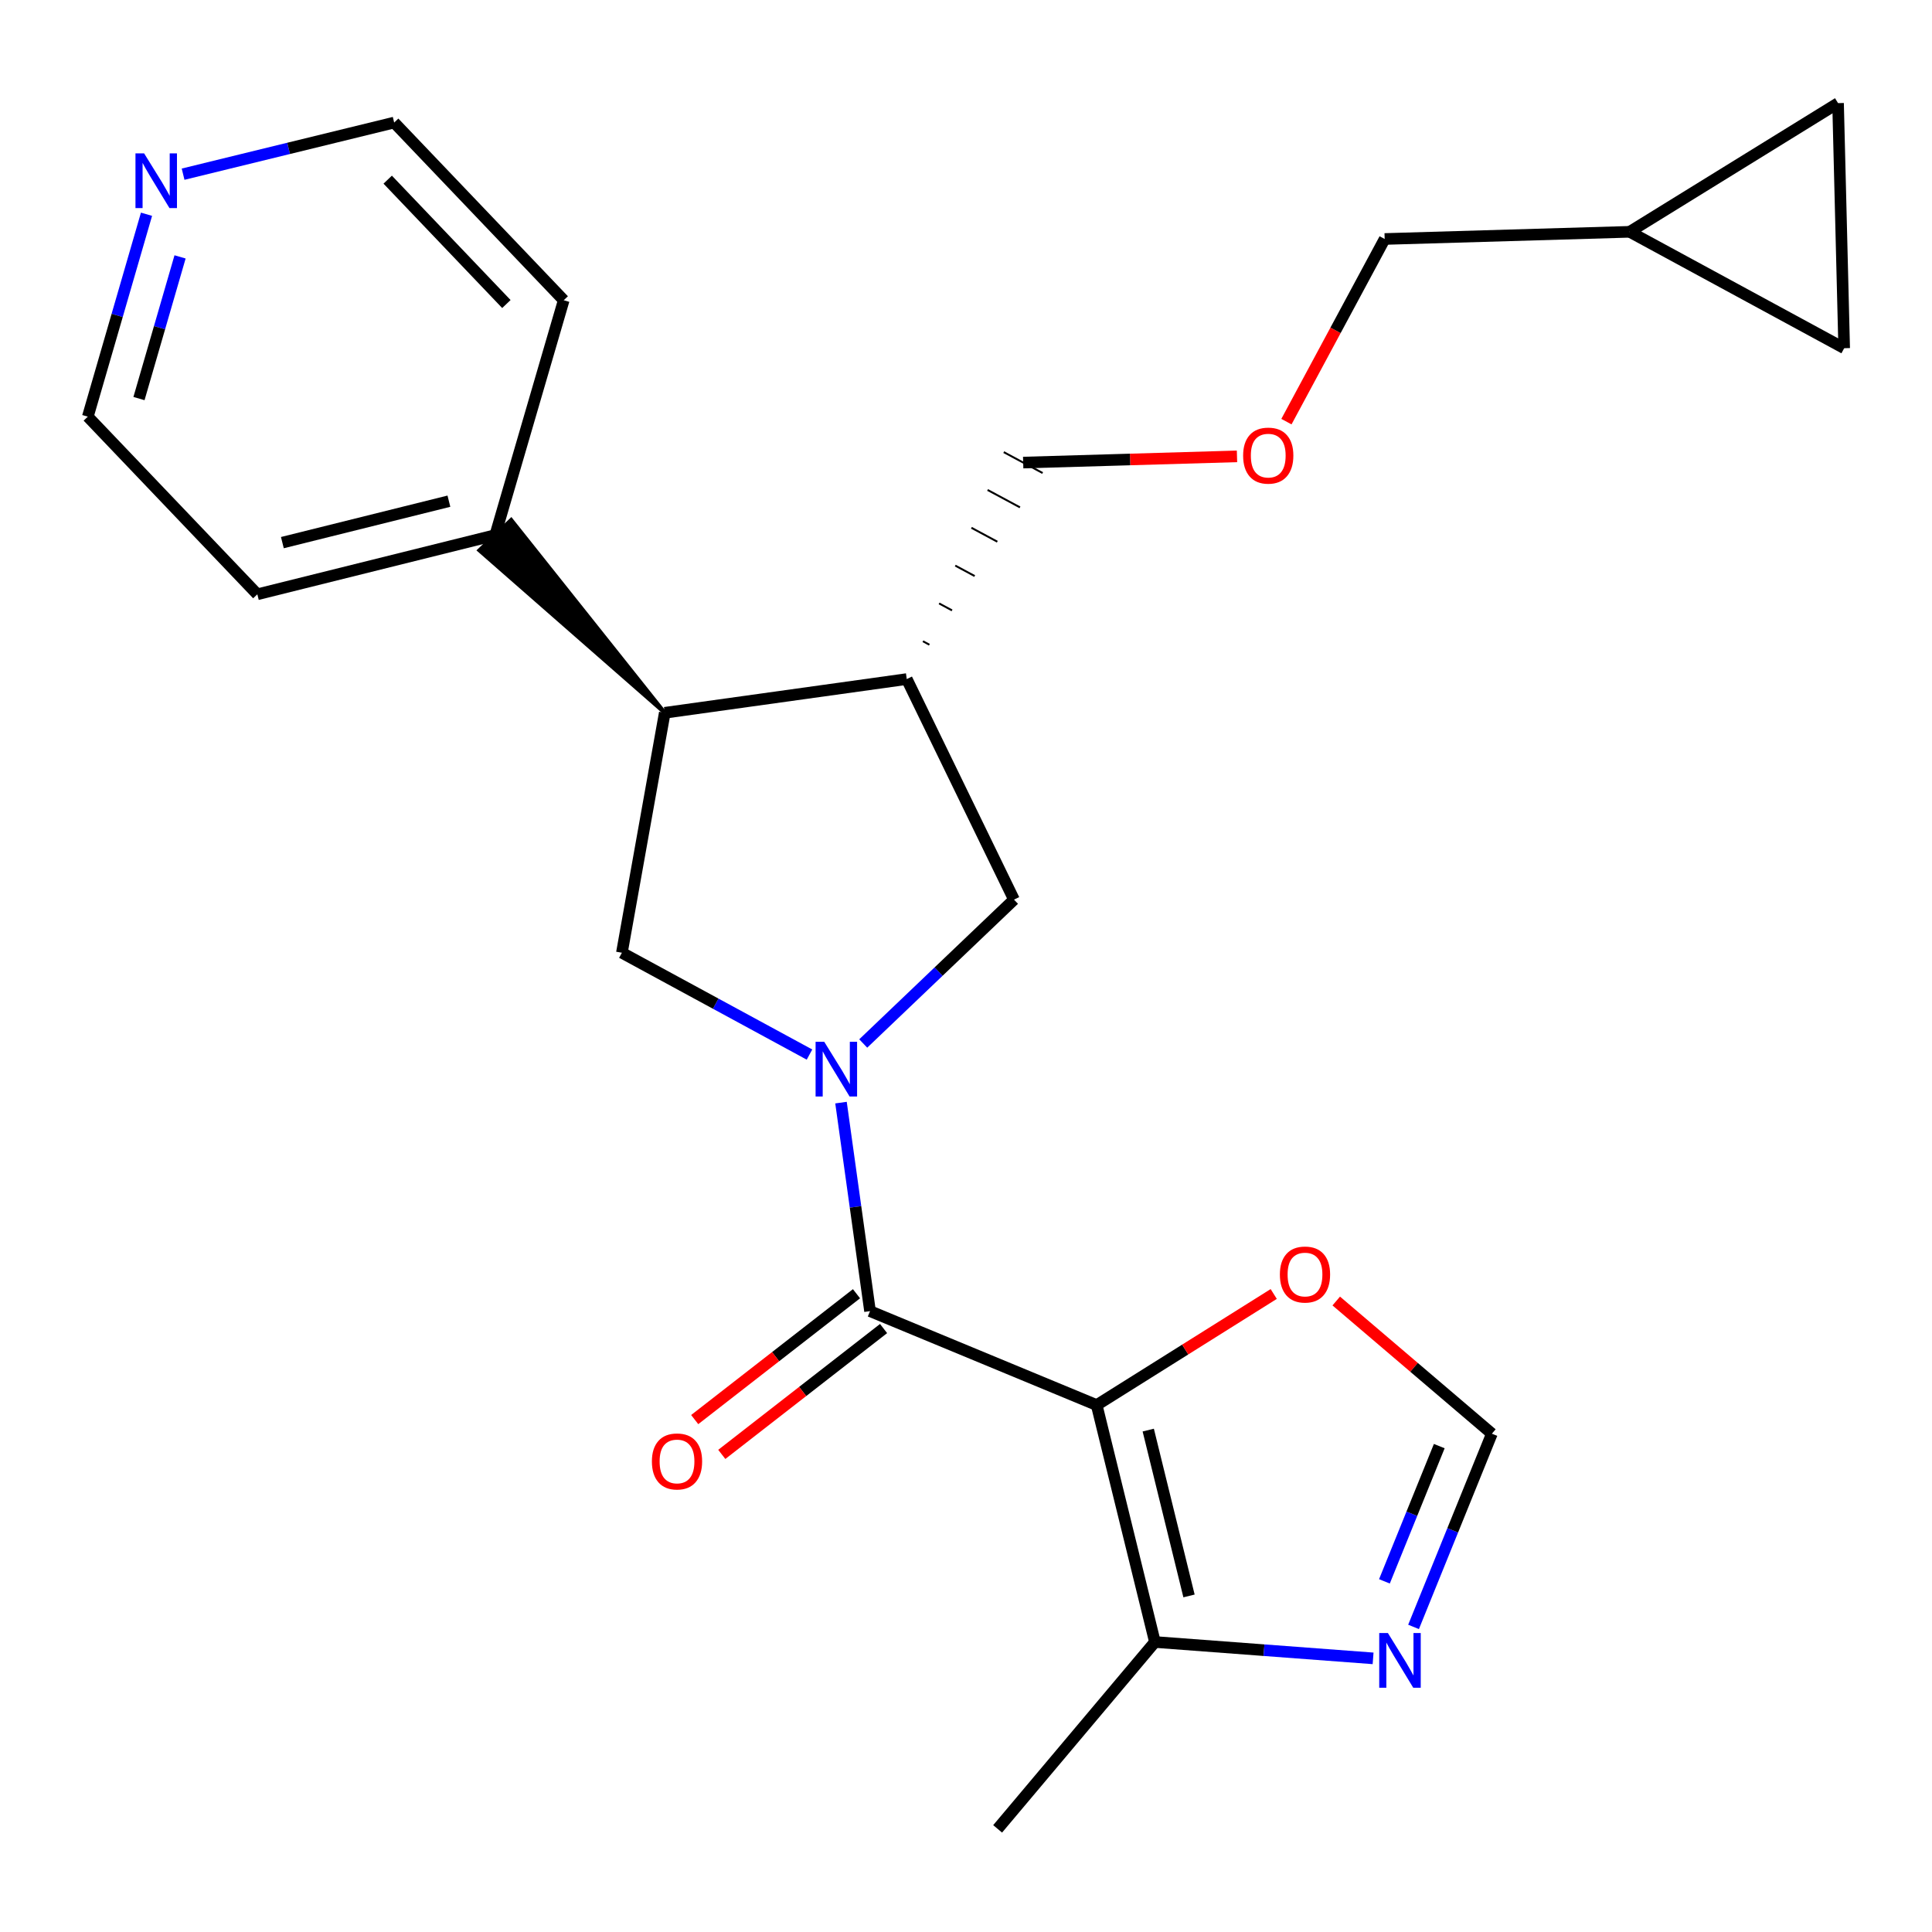 <?xml version='1.0' encoding='iso-8859-1'?>
<svg version='1.1' baseProfile='full'
              xmlns='http://www.w3.org/2000/svg'
                      xmlns:rdkit='http://www.rdkit.org/xml'
                      xmlns:xlink='http://www.w3.org/1999/xlink'
                  xml:space='preserve'
width='1000px' height='1000px' viewBox='0 0 1000 1000'>
<!-- END OF HEADER -->
<rect style='opacity:1.0;fill:#FFFFFF;stroke:none' width='1000' height='1000' x='0' y='0'> </rect>
<path class='bond-1' d='M 435.301,570.711 L 442.813,624.678' style='fill:none;fill-rule:evenodd;stroke:#0000FF;stroke-width:6px;stroke-linecap:butt;stroke-linejoin:miter;stroke-opacity:1' />
<path class='bond-1' d='M 442.813,624.678 L 450.326,678.645' style='fill:none;fill-rule:evenodd;stroke:#000000;stroke-width:6px;stroke-linecap:butt;stroke-linejoin:miter;stroke-opacity:1' />
<path class='bond-2' d='M 418.992,545.846 L 370.44,519.493' style='fill:none;fill-rule:evenodd;stroke:#0000FF;stroke-width:6px;stroke-linecap:butt;stroke-linejoin:miter;stroke-opacity:1' />
<path class='bond-2' d='M 370.44,519.493 L 321.887,493.139' style='fill:none;fill-rule:evenodd;stroke:#000000;stroke-width:6px;stroke-linecap:butt;stroke-linejoin:miter;stroke-opacity:1' />
<path class='bond-7' d='M 446.807,540.109 L 485.825,502.877' style='fill:none;fill-rule:evenodd;stroke:#0000FF;stroke-width:6px;stroke-linecap:butt;stroke-linejoin:miter;stroke-opacity:1' />
<path class='bond-7' d='M 485.825,502.877 L 524.843,465.646' style='fill:none;fill-rule:evenodd;stroke:#000000;stroke-width:6px;stroke-linecap:butt;stroke-linejoin:miter;stroke-opacity:1' />
<path class='bond-0' d='M 567.643,727.266 L 450.326,678.645' style='fill:none;fill-rule:evenodd;stroke:#000000;stroke-width:6px;stroke-linecap:butt;stroke-linejoin:miter;stroke-opacity:1' />
<path class='bond-3' d='M 567.643,727.266 L 597.788,849.897' style='fill:none;fill-rule:evenodd;stroke:#000000;stroke-width:6px;stroke-linecap:butt;stroke-linejoin:miter;stroke-opacity:1' />
<path class='bond-3' d='M 594.332,740.212 L 615.433,826.054' style='fill:none;fill-rule:evenodd;stroke:#000000;stroke-width:6px;stroke-linecap:butt;stroke-linejoin:miter;stroke-opacity:1' />
<path class='bond-8' d='M 567.643,727.266 L 613.462,698.515' style='fill:none;fill-rule:evenodd;stroke:#000000;stroke-width:6px;stroke-linecap:butt;stroke-linejoin:miter;stroke-opacity:1' />
<path class='bond-8' d='M 613.462,698.515 L 659.28,669.765' style='fill:none;fill-rule:evenodd;stroke:#FF0000;stroke-width:6px;stroke-linecap:butt;stroke-linejoin:miter;stroke-opacity:1' />
<path class='bond-10' d='M 443.319,669.636 L 401.448,702.206' style='fill:none;fill-rule:evenodd;stroke:#000000;stroke-width:6px;stroke-linecap:butt;stroke-linejoin:miter;stroke-opacity:1' />
<path class='bond-10' d='M 401.448,702.206 L 359.578,734.775' style='fill:none;fill-rule:evenodd;stroke:#FF0000;stroke-width:6px;stroke-linecap:butt;stroke-linejoin:miter;stroke-opacity:1' />
<path class='bond-10' d='M 457.334,687.654 L 415.463,720.224' style='fill:none;fill-rule:evenodd;stroke:#000000;stroke-width:6px;stroke-linecap:butt;stroke-linejoin:miter;stroke-opacity:1' />
<path class='bond-10' d='M 415.463,720.224 L 373.593,752.793' style='fill:none;fill-rule:evenodd;stroke:#FF0000;stroke-width:6px;stroke-linecap:butt;stroke-linejoin:miter;stroke-opacity:1' />
<path class='bond-4' d='M 321.887,493.139 L 344.08,368.936' style='fill:none;fill-rule:evenodd;stroke:#000000;stroke-width:6px;stroke-linecap:butt;stroke-linejoin:miter;stroke-opacity:1' />
<path class='bond-5' d='M 597.788,849.897 L 654.248,854.131' style='fill:none;fill-rule:evenodd;stroke:#000000;stroke-width:6px;stroke-linecap:butt;stroke-linejoin:miter;stroke-opacity:1' />
<path class='bond-5' d='M 654.248,854.131 L 710.709,858.365' style='fill:none;fill-rule:evenodd;stroke:#0000FF;stroke-width:6px;stroke-linecap:butt;stroke-linejoin:miter;stroke-opacity:1' />
<path class='bond-19' d='M 597.788,849.897 L 516.372,946.619' style='fill:none;fill-rule:evenodd;stroke:#000000;stroke-width:6px;stroke-linecap:butt;stroke-linejoin:miter;stroke-opacity:1' />
<path class='bond-14' d='M 344.08,368.936 L 264.594,269.091 L 248.078,284.848 Z' style='fill:#000000;fill-rule:evenodd;fill-opacity:1;stroke:#000000;stroke-width:2px;stroke-linecap:butt;stroke-linejoin:miter;stroke-opacity:1;' />
<path class='bond-24' d='M 344.08,368.936 L 469.336,351.486' style='fill:none;fill-rule:evenodd;stroke:#000000;stroke-width:6px;stroke-linecap:butt;stroke-linejoin:miter;stroke-opacity:1' />
<path class='bond-25' d='M 731.653,842.083 L 751.925,792.081' style='fill:none;fill-rule:evenodd;stroke:#0000FF;stroke-width:6px;stroke-linecap:butt;stroke-linejoin:miter;stroke-opacity:1' />
<path class='bond-25' d='M 751.925,792.081 L 772.197,742.078' style='fill:none;fill-rule:evenodd;stroke:#000000;stroke-width:6px;stroke-linecap:butt;stroke-linejoin:miter;stroke-opacity:1' />
<path class='bond-25' d='M 716.58,818.506 L 730.771,783.504' style='fill:none;fill-rule:evenodd;stroke:#0000FF;stroke-width:6px;stroke-linecap:butt;stroke-linejoin:miter;stroke-opacity:1' />
<path class='bond-25' d='M 730.771,783.504 L 744.961,748.503' style='fill:none;fill-rule:evenodd;stroke:#000000;stroke-width:6px;stroke-linecap:butt;stroke-linejoin:miter;stroke-opacity:1' />
<path class='bond-6' d='M 469.336,351.486 L 524.843,465.646' style='fill:none;fill-rule:evenodd;stroke:#000000;stroke-width:6px;stroke-linecap:butt;stroke-linejoin:miter;stroke-opacity:1' />
<path class='bond-17' d='M 481.055,333.711 L 477.704,331.909' style='fill:none;fill-rule:evenodd;stroke:#000000;stroke-width:1.0px;stroke-linecap:butt;stroke-linejoin:miter;stroke-opacity:1' />
<path class='bond-17' d='M 492.774,315.937 L 486.073,312.333' style='fill:none;fill-rule:evenodd;stroke:#000000;stroke-width:1.0px;stroke-linecap:butt;stroke-linejoin:miter;stroke-opacity:1' />
<path class='bond-17' d='M 504.493,298.162 L 494.441,292.756' style='fill:none;fill-rule:evenodd;stroke:#000000;stroke-width:1.0px;stroke-linecap:butt;stroke-linejoin:miter;stroke-opacity:1' />
<path class='bond-17' d='M 516.212,280.387 L 502.81,273.179' style='fill:none;fill-rule:evenodd;stroke:#000000;stroke-width:1.0px;stroke-linecap:butt;stroke-linejoin:miter;stroke-opacity:1' />
<path class='bond-17' d='M 527.932,262.612 L 511.178,253.603' style='fill:none;fill-rule:evenodd;stroke:#000000;stroke-width:1.0px;stroke-linecap:butt;stroke-linejoin:miter;stroke-opacity:1' />
<path class='bond-17' d='M 539.651,244.838 L 519.547,234.026' style='fill:none;fill-rule:evenodd;stroke:#000000;stroke-width:1.0px;stroke-linecap:butt;stroke-linejoin:miter;stroke-opacity:1' />
<path class='bond-9' d='M 691.64,673.402 L 731.919,707.74' style='fill:none;fill-rule:evenodd;stroke:#FF0000;stroke-width:6px;stroke-linecap:butt;stroke-linejoin:miter;stroke-opacity:1' />
<path class='bond-9' d='M 731.919,707.74 L 772.197,742.078' style='fill:none;fill-rule:evenodd;stroke:#000000;stroke-width:6px;stroke-linecap:butt;stroke-linejoin:miter;stroke-opacity:1' />
<path class='bond-11' d='M 951.375,53.38 L 843.531,119.984' style='fill:none;fill-rule:evenodd;stroke:#000000;stroke-width:6px;stroke-linecap:butt;stroke-linejoin:miter;stroke-opacity:1' />
<path class='bond-27' d='M 951.375,53.38 L 954.545,180.234' style='fill:none;fill-rule:evenodd;stroke:#000000;stroke-width:6px;stroke-linecap:butt;stroke-linejoin:miter;stroke-opacity:1' />
<path class='bond-12' d='M 954.545,180.234 L 843.531,119.984' style='fill:none;fill-rule:evenodd;stroke:#000000;stroke-width:6px;stroke-linecap:butt;stroke-linejoin:miter;stroke-opacity:1' />
<path class='bond-13' d='M 843.531,119.984 L 716.703,123.7' style='fill:none;fill-rule:evenodd;stroke:#000000;stroke-width:6px;stroke-linecap:butt;stroke-linejoin:miter;stroke-opacity:1' />
<path class='bond-22' d='M 256.336,276.969 L 291.781,155.404' style='fill:none;fill-rule:evenodd;stroke:#000000;stroke-width:6px;stroke-linecap:butt;stroke-linejoin:miter;stroke-opacity:1' />
<path class='bond-23' d='M 256.336,276.969 L 133.198,307.608' style='fill:none;fill-rule:evenodd;stroke:#000000;stroke-width:6px;stroke-linecap:butt;stroke-linejoin:miter;stroke-opacity:1' />
<path class='bond-23' d='M 232.354,259.414 L 146.157,280.861' style='fill:none;fill-rule:evenodd;stroke:#000000;stroke-width:6px;stroke-linecap:butt;stroke-linejoin:miter;stroke-opacity:1' />
<path class='bond-15' d='M 75.834,110.894 L 60.644,163.274' style='fill:none;fill-rule:evenodd;stroke:#0000FF;stroke-width:6px;stroke-linecap:butt;stroke-linejoin:miter;stroke-opacity:1' />
<path class='bond-15' d='M 60.644,163.274 L 45.455,215.654' style='fill:none;fill-rule:evenodd;stroke:#000000;stroke-width:6px;stroke-linecap:butt;stroke-linejoin:miter;stroke-opacity:1' />
<path class='bond-15' d='M 93.2,132.966 L 82.568,169.631' style='fill:none;fill-rule:evenodd;stroke:#0000FF;stroke-width:6px;stroke-linecap:butt;stroke-linejoin:miter;stroke-opacity:1' />
<path class='bond-15' d='M 82.568,169.631 L 71.935,206.297' style='fill:none;fill-rule:evenodd;stroke:#000000;stroke-width:6px;stroke-linecap:butt;stroke-linejoin:miter;stroke-opacity:1' />
<path class='bond-26' d='M 94.771,90.154 L 149.398,76.796' style='fill:none;fill-rule:evenodd;stroke:#0000FF;stroke-width:6px;stroke-linecap:butt;stroke-linejoin:miter;stroke-opacity:1' />
<path class='bond-26' d='M 149.398,76.796 L 204.025,63.437' style='fill:none;fill-rule:evenodd;stroke:#000000;stroke-width:6px;stroke-linecap:butt;stroke-linejoin:miter;stroke-opacity:1' />
<path class='bond-16' d='M 640.267,236.212 L 584.933,237.822' style='fill:none;fill-rule:evenodd;stroke:#FF0000;stroke-width:6px;stroke-linecap:butt;stroke-linejoin:miter;stroke-opacity:1' />
<path class='bond-16' d='M 584.933,237.822 L 529.599,239.432' style='fill:none;fill-rule:evenodd;stroke:#000000;stroke-width:6px;stroke-linecap:butt;stroke-linejoin:miter;stroke-opacity:1' />
<path class='bond-18' d='M 665.853,218.241 L 691.278,170.97' style='fill:none;fill-rule:evenodd;stroke:#FF0000;stroke-width:6px;stroke-linecap:butt;stroke-linejoin:miter;stroke-opacity:1' />
<path class='bond-18' d='M 691.278,170.97 L 716.703,123.7' style='fill:none;fill-rule:evenodd;stroke:#000000;stroke-width:6px;stroke-linecap:butt;stroke-linejoin:miter;stroke-opacity:1' />
<path class='bond-20' d='M 204.025,63.437 L 291.781,155.404' style='fill:none;fill-rule:evenodd;stroke:#000000;stroke-width:6px;stroke-linecap:butt;stroke-linejoin:miter;stroke-opacity:1' />
<path class='bond-20' d='M 200.674,92.991 L 262.103,157.367' style='fill:none;fill-rule:evenodd;stroke:#000000;stroke-width:6px;stroke-linecap:butt;stroke-linejoin:miter;stroke-opacity:1' />
<path class='bond-21' d='M 45.455,215.654 L 133.198,307.608' style='fill:none;fill-rule:evenodd;stroke:#000000;stroke-width:6px;stroke-linecap:butt;stroke-linejoin:miter;stroke-opacity:1' />
<path  class='atom-0' d='M 426.629 539.229
L 435.909 554.229
Q 436.829 555.709, 438.309 558.389
Q 439.789 561.069, 439.869 561.229
L 439.869 539.229
L 443.629 539.229
L 443.629 567.549
L 439.749 567.549
L 429.789 551.149
Q 428.629 549.229, 427.389 547.029
Q 426.189 544.829, 425.829 544.149
L 425.829 567.549
L 422.149 567.549
L 422.149 539.229
L 426.629 539.229
' fill='#0000FF'/>
<path  class='atom-6' d='M 718.369 845.248
L 727.649 860.248
Q 728.569 861.728, 730.049 864.408
Q 731.529 867.088, 731.609 867.248
L 731.609 845.248
L 735.369 845.248
L 735.369 873.568
L 731.489 873.568
L 721.529 857.168
Q 720.369 855.248, 719.129 853.048
Q 717.929 850.848, 717.569 850.168
L 717.569 873.568
L 713.889 873.568
L 713.889 845.248
L 718.369 845.248
' fill='#0000FF'/>
<path  class='atom-9' d='M 662.462 659.69
Q 662.462 652.89, 665.822 649.09
Q 669.182 645.29, 675.462 645.29
Q 681.742 645.29, 685.102 649.09
Q 688.462 652.89, 688.462 659.69
Q 688.462 666.57, 685.062 670.49
Q 681.662 674.37, 675.462 674.37
Q 669.222 674.37, 665.822 670.49
Q 662.462 666.61, 662.462 659.69
M 675.462 671.17
Q 679.782 671.17, 682.102 668.29
Q 684.462 665.37, 684.462 659.69
Q 684.462 654.13, 682.102 651.33
Q 679.782 648.49, 675.462 648.49
Q 671.142 648.49, 668.782 651.29
Q 666.462 654.09, 666.462 659.69
Q 666.462 665.41, 668.782 668.29
Q 671.142 671.17, 675.462 671.17
' fill='#FF0000'/>
<path  class='atom-11' d='M 337.421 756.438
Q 337.421 749.638, 340.781 745.838
Q 344.141 742.038, 350.421 742.038
Q 356.701 742.038, 360.061 745.838
Q 363.421 749.638, 363.421 756.438
Q 363.421 763.318, 360.021 767.238
Q 356.621 771.118, 350.421 771.118
Q 344.181 771.118, 340.781 767.238
Q 337.421 763.358, 337.421 756.438
M 350.421 767.918
Q 354.741 767.918, 357.061 765.038
Q 359.421 762.118, 359.421 756.438
Q 359.421 750.878, 357.061 748.078
Q 354.741 745.238, 350.421 745.238
Q 346.101 745.238, 343.741 748.038
Q 341.421 750.838, 341.421 756.438
Q 341.421 762.158, 343.741 765.038
Q 346.101 767.918, 350.421 767.918
' fill='#FF0000'/>
<path  class='atom-16' d='M 74.602 79.396
L 83.882 94.396
Q 84.802 95.876, 86.281 98.556
Q 87.761 101.236, 87.841 101.396
L 87.841 79.396
L 91.602 79.396
L 91.602 107.716
L 87.722 107.716
L 77.761 91.316
Q 76.602 89.396, 75.362 87.196
Q 74.162 84.996, 73.802 84.316
L 73.802 107.716
L 70.121 107.716
L 70.121 79.396
L 74.602 79.396
' fill='#0000FF'/>
<path  class='atom-17' d='M 643.44 235.821
Q 643.44 229.021, 646.8 225.221
Q 650.16 221.421, 656.44 221.421
Q 662.72 221.421, 666.08 225.221
Q 669.44 229.021, 669.44 235.821
Q 669.44 242.701, 666.04 246.621
Q 662.64 250.501, 656.44 250.501
Q 650.2 250.501, 646.8 246.621
Q 643.44 242.741, 643.44 235.821
M 656.44 247.301
Q 660.76 247.301, 663.08 244.421
Q 665.44 241.501, 665.44 235.821
Q 665.44 230.261, 663.08 227.461
Q 660.76 224.621, 656.44 224.621
Q 652.12 224.621, 649.76 227.421
Q 647.44 230.221, 647.44 235.821
Q 647.44 241.541, 649.76 244.421
Q 652.12 247.301, 656.44 247.301
' fill='#FF0000'/>
</svg>
